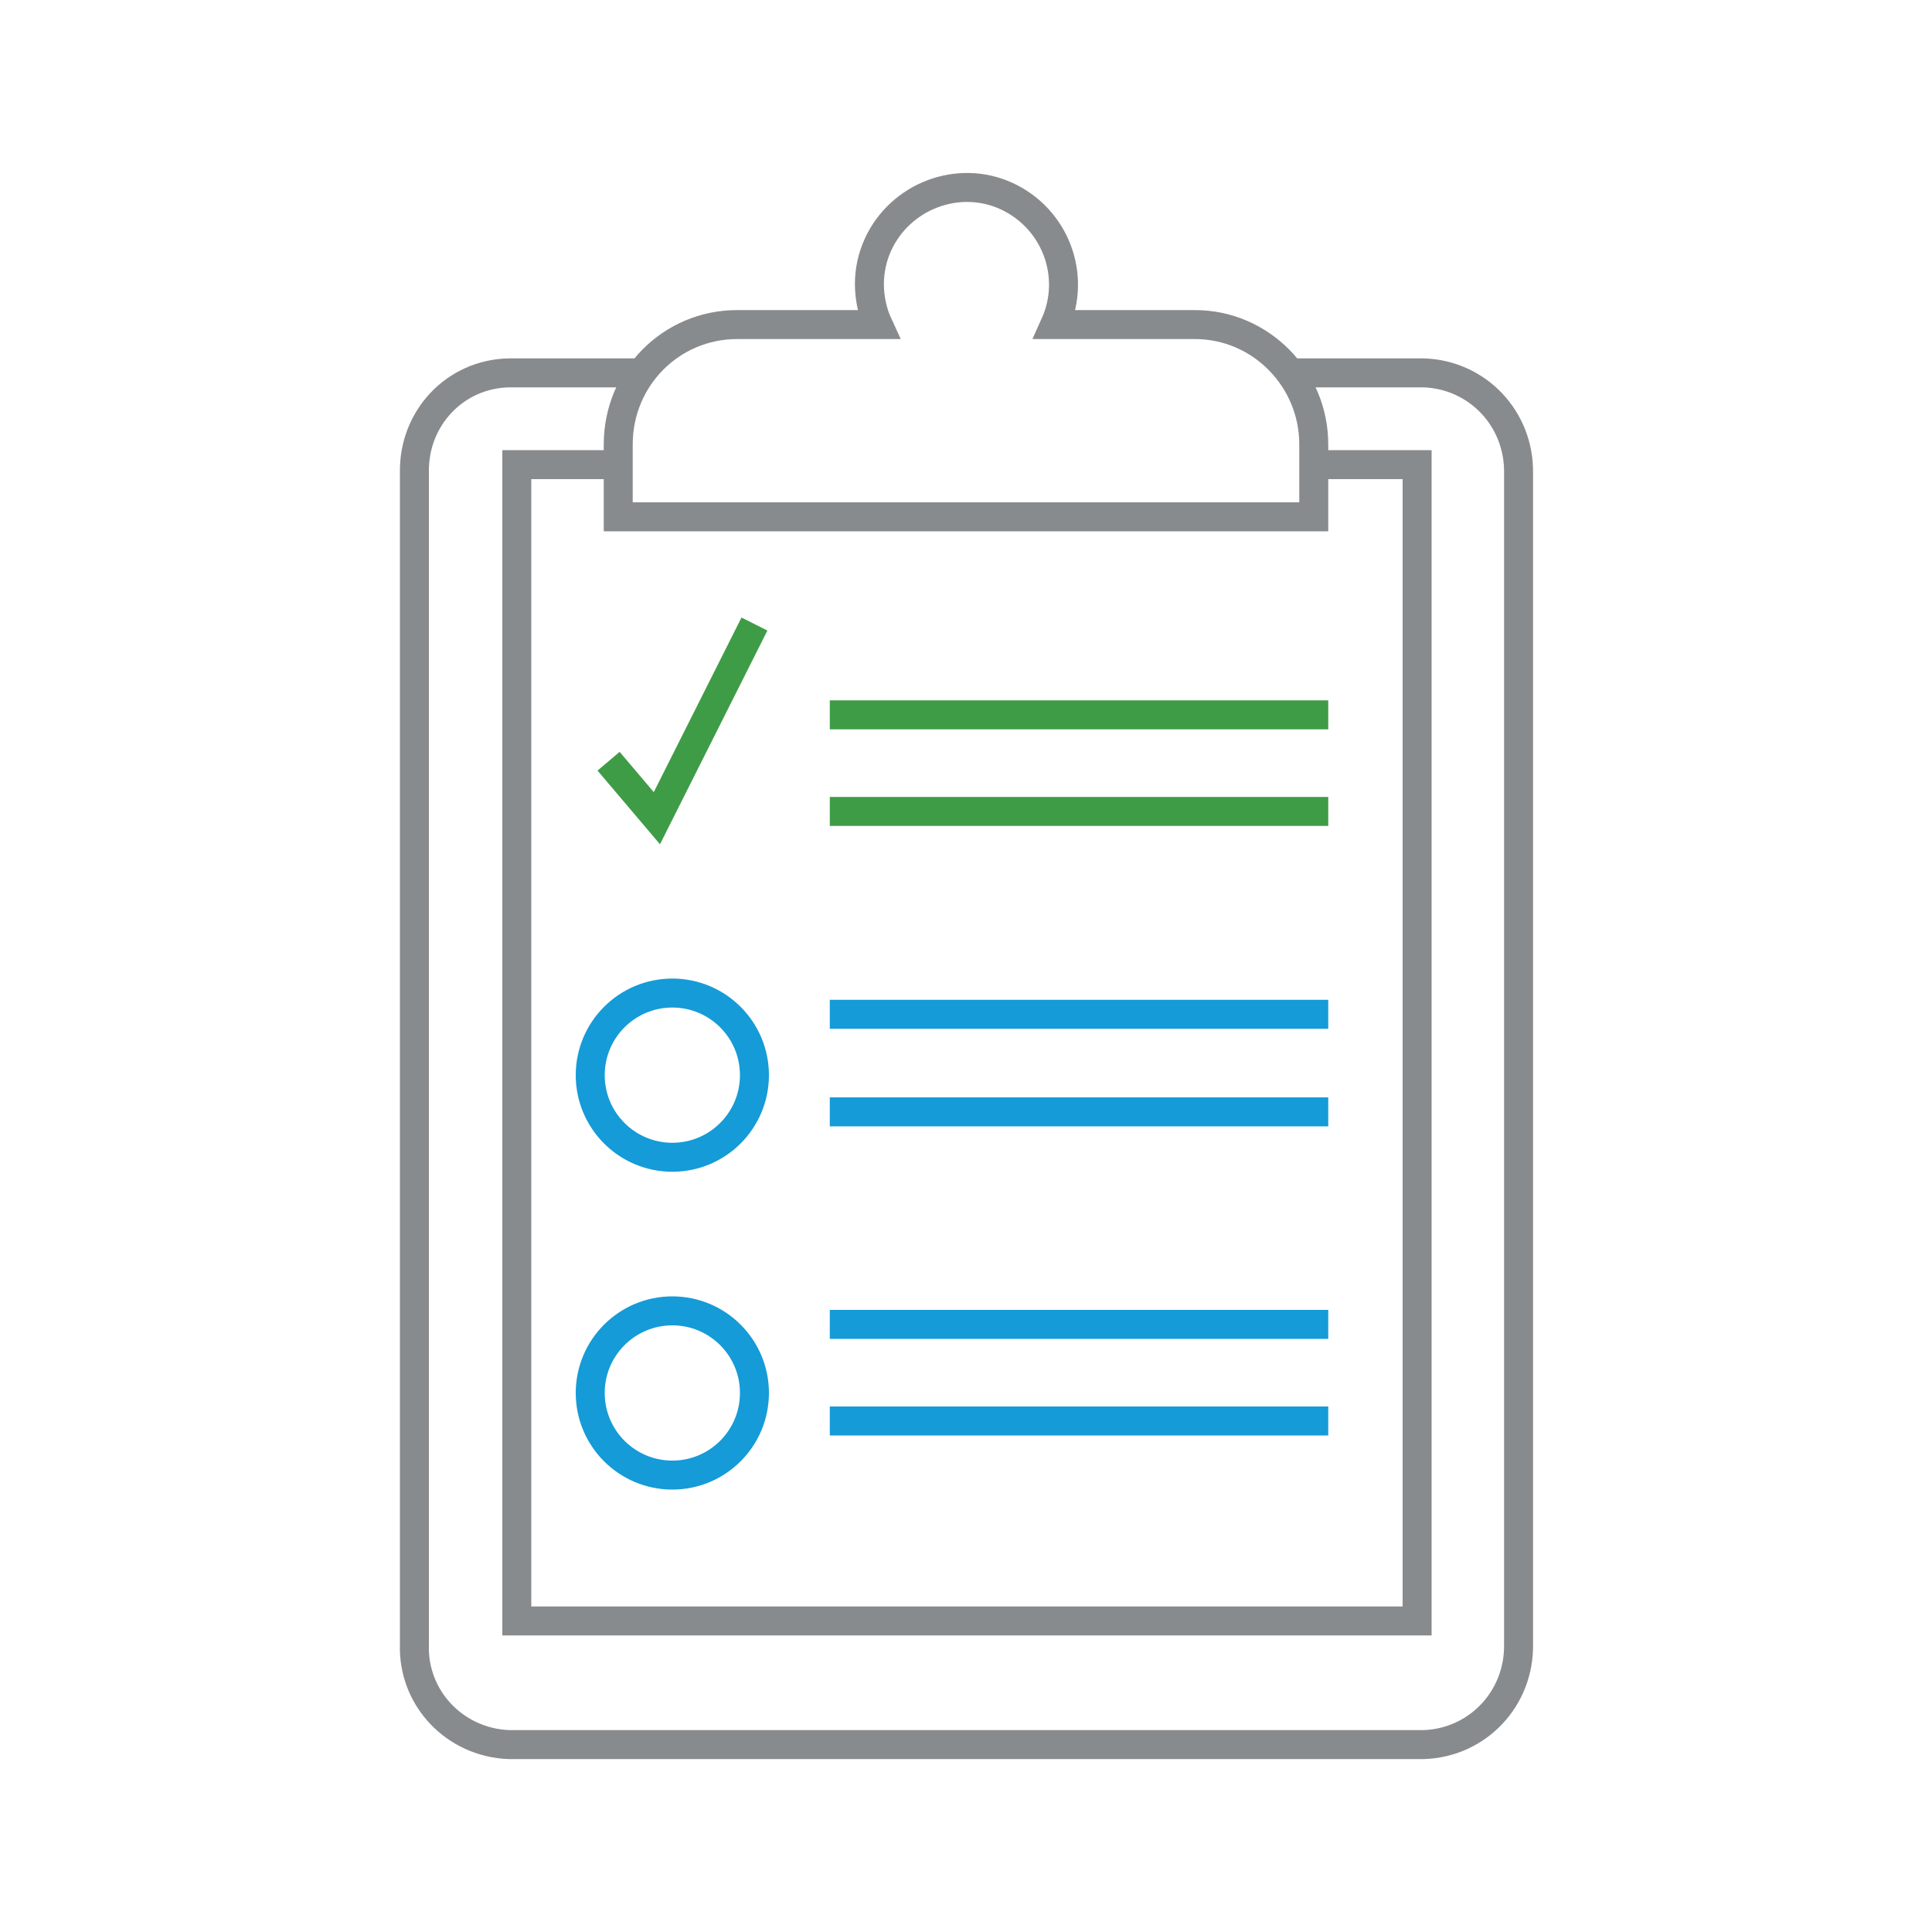 <?xml version="1.0" encoding="utf-8"?>
<!-- Generator: Adobe Illustrator 27.3.1, SVG Export Plug-In . SVG Version: 6.00 Build 0)  -->
<svg version="1.1" id="Layer_1" xmlns="http://www.w3.org/2000/svg" xmlns:xlink="http://www.w3.org/1999/xlink" x="0px" y="0px"
	 viewBox="0 0 200 200" style="enable-background:new 0 0 200 200;" xml:space="preserve">
<style type="text/css">
	.st0{fill:none;stroke:#888B8D;stroke-width:3;stroke-miterlimit:10;}
	.st1{fill:none;stroke:#3F9C46;stroke-width:3;stroke-miterlimit:10;}
	.st2{fill:none;stroke:#159BD7;stroke-width:3;stroke-miterlimit:10;}
</style>
<polyline class="st0" points="136,48.1 146.7,48.1 146.7,167.8 53.5,167.8 53.5,48.1 64,48.1 "/>
<path class="st0" d="M123.7,33.6h-14.5c2.3-5.1,0-11-5-13.3s-11,0-13.3,5c-0.6,1.3-0.9,2.7-0.9,4.1c0,1.4,0.3,2.9,0.9,4.2H76.3
	C69.5,33.6,64,39.1,64,46v7.5h72V46C136,39.2,130.5,33.6,123.7,33.6L123.7,33.6z"/>
<path class="st0" d="M133.6,38.6h13.8c5.6,0.2,9.9,4.8,9.8,10.4v121.2c0.1,5.6-4.2,10.2-9.8,10.4l0,0H52.7c-5.6-0.2-10-4.8-9.8-10.4
	V48.9c-0.1-5.6,4.2-10.2,9.8-10.3h13.7"/>
<polyline class="st1" points="63,78.8 68,84.7 78.1,64.6 "/>
<circle class="st2" cx="69.6" cy="111.3" r="8.5"/>
<line class="st2" x1="85.9" y1="137.1" x2="137.5" y2="137.1"/>
<line class="st2" x1="85.9" y1="147.1" x2="137.5" y2="147.1"/>
<line class="st2" x1="85.9" y1="105" x2="137.5" y2="105"/>
<line class="st2" x1="85.9" y1="115.1" x2="137.5" y2="115.1"/>
<line class="st1" x1="85.9" y1="74" x2="137.5" y2="74"/>
<line class="st1" x1="85.9" y1="84" x2="137.5" y2="84"/>
<circle class="st2" cx="69.6" cy="144.2" r="8.5"/>
</svg>
